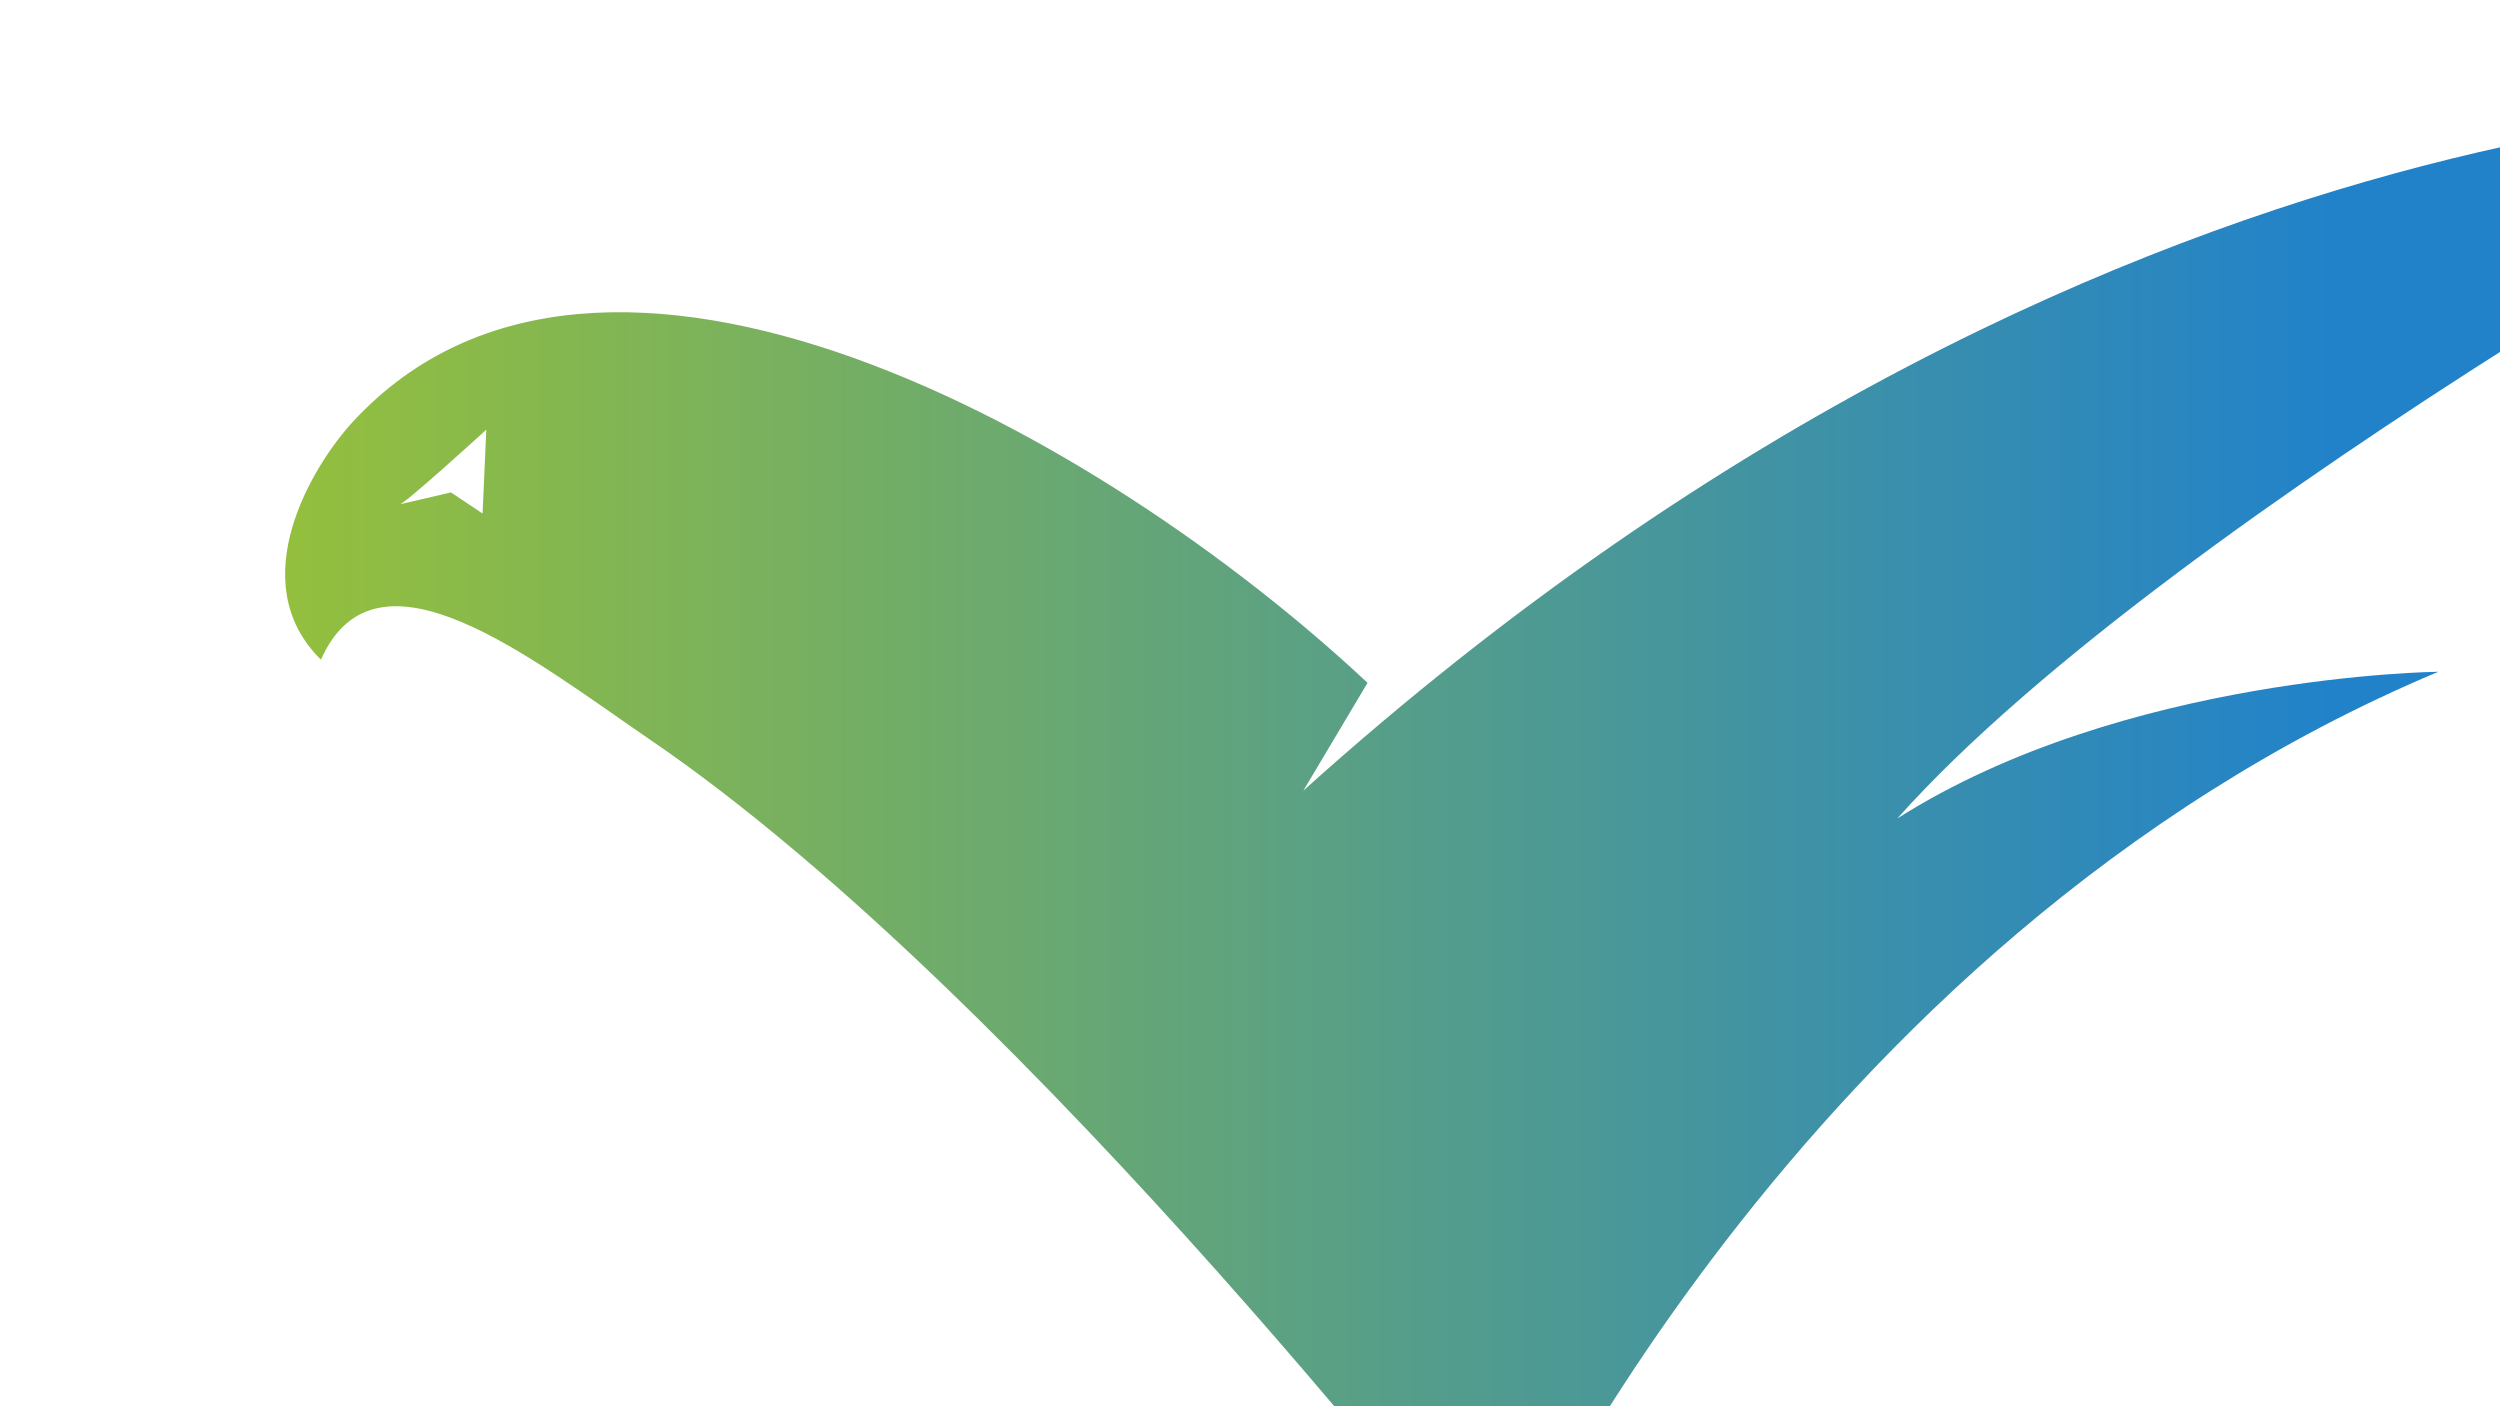 <?xml version="1.0" encoding="UTF-8"?> <svg xmlns="http://www.w3.org/2000/svg" xmlns:xlink="http://www.w3.org/1999/xlink" id="Ebene_1" data-name="Ebene 1" viewBox="0 0 1920 1080"><defs><style> .cls-1 { fill: none; } .cls-2 { fill: url(#linear-gradient); } .cls-3 { fill: #fff; } .cls-4 { clip-path: url(#clippath); } </style><clipPath id="clippath"><rect class="cls-1" width="1920" height="1080"></rect></clipPath><linearGradient id="linear-gradient" x1="218.96" y1="656.7" x2="2241.01" y2="656.7" gradientUnits="userSpaceOnUse"><stop offset="0" stop-color="#94bf3d"></stop><stop offset=".78" stop-color="#2182ca"></stop></linearGradient></defs><rect class="cls-3" width="1920" height="1080"></rect><g class="cls-4"><path class="cls-2" d="M2241.01,79.96S1641.64,30.4,1000.95,607.24l49.33-82.82c-204.51-191.46-587.99-406.9-778.97-200.84-31.88,34.43-85.28,123.54-24.82,183.05,42.76-96.61,162.05-.5,253.42,61.89,291.67,199.17,650.66,665.99,650.66,665.99,0,0,224.37-509.68,722.07-718.59,0,0-241.81,2.32-415.53,112.69,213.62-239.49,783.91-548.64,783.91-548.64ZM370.63,394.4l-24.28-16.23-39.53,9.19c2.72,1.03,66.67-57.38,66.67-57.38l-2.87,64.42Z"></path></g></svg> 